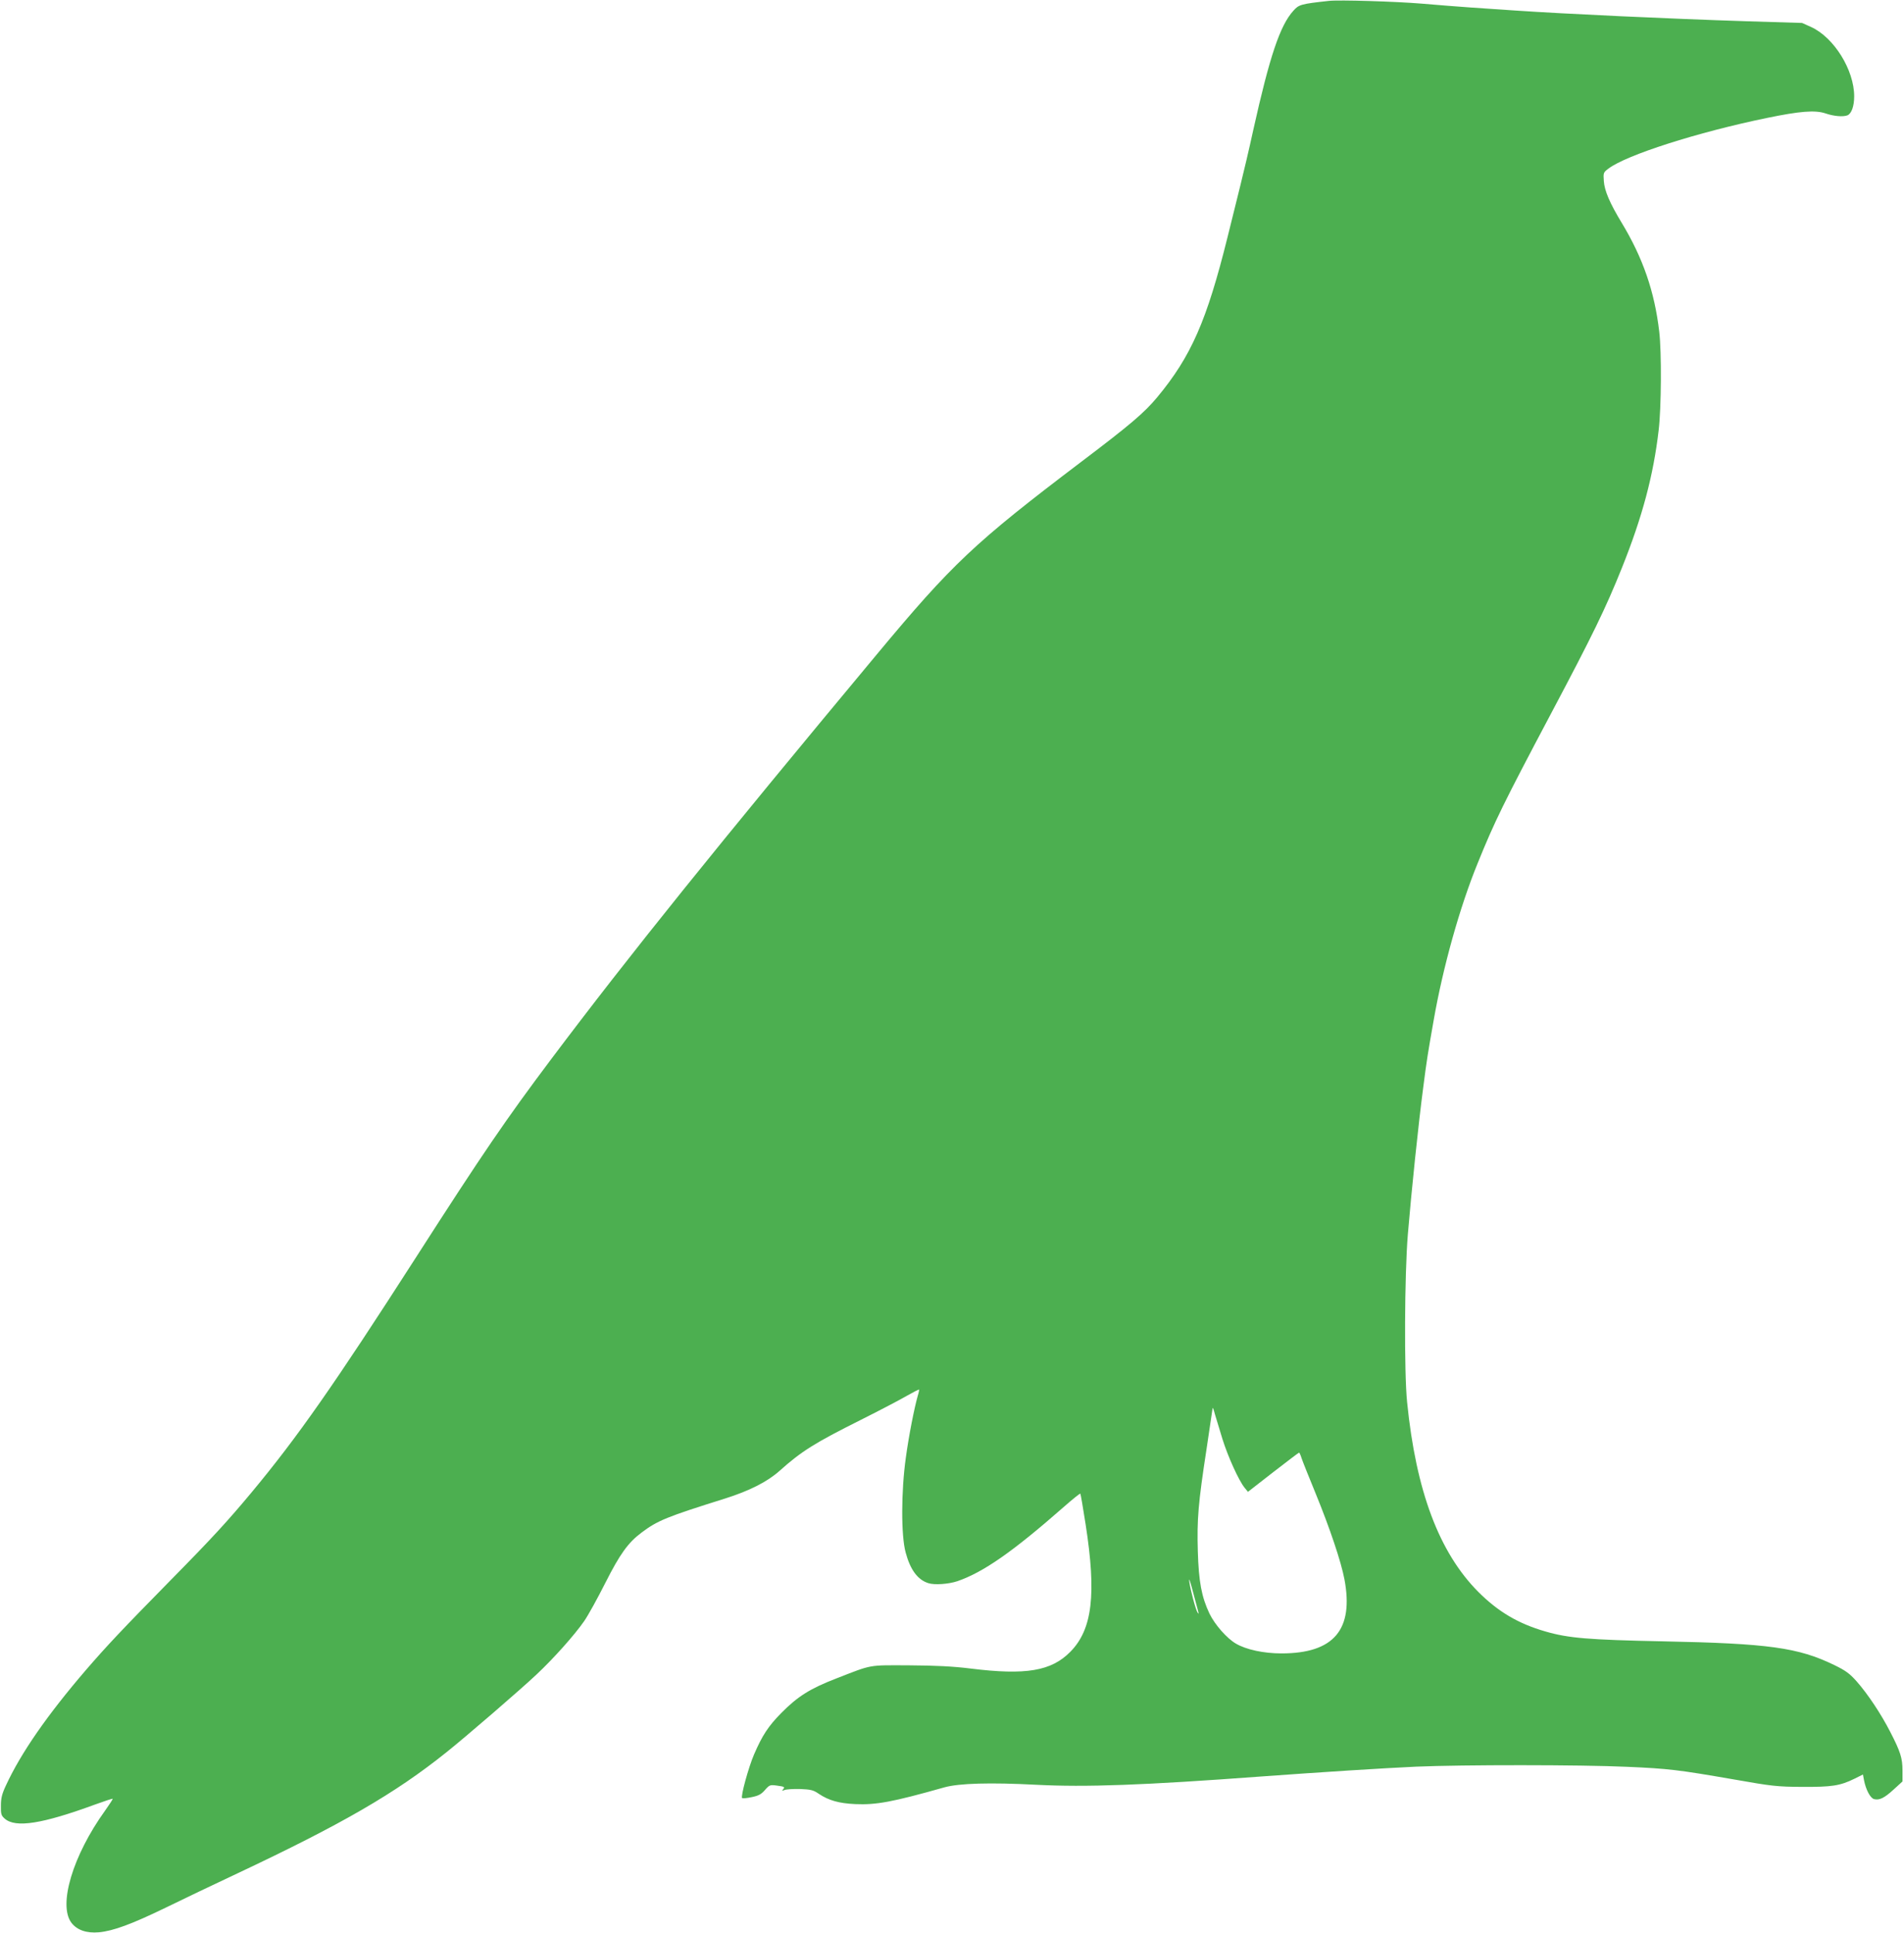 <?xml version="1.0" standalone="no"?>
<!DOCTYPE svg PUBLIC "-//W3C//DTD SVG 20010904//EN"
 "http://www.w3.org/TR/2001/REC-SVG-20010904/DTD/svg10.dtd">
<svg version="1.0" xmlns="http://www.w3.org/2000/svg"
 width="1261pt" height="1280pt" viewBox="0 0 1261 1280"
 preserveAspectRatio="xMidYMid meet">
<g transform="translate(0,1280) scale(0.1,-0.1)"
fill="#4caf50" stroke="none">
<path d="M8800 12794 c-183 -20 -198 -24 -234 -65 -89 -98 -157 -302 -266
-791 -27 -125 -66 -289 -85 -365 -19 -76 -57 -230 -85 -343 -138 -555 -241
-790 -466 -1061 -86 -103 -176 -180 -505 -429 -707 -536 -852 -673 -1353
-1275 -1050 -1261 -1633 -1984 -2156 -2680 -298 -397 -451 -620 -900 -1320
-535 -833 -781 -1185 -1085 -1550 -154 -185 -258 -299 -530 -575 -331 -337
-427 -439 -566 -600 -256 -298 -431 -550 -530 -765 -26 -55 -33 -84 -33 -133
-1 -57 2 -66 26 -87 72 -62 248 -34 597 94 63 23 115 40 117 38 2 -2 -21 -37
-50 -78 -214 -297 -312 -625 -223 -743 38 -49 100 -70 182 -63 95 9 215 53
440 162 110 54 324 156 475 227 694 327 1047 531 1385 802 126 100 501 424
599 517 114 107 252 262 315 353 27 39 89 152 139 251 98 194 152 269 242 336
105 79 167 104 550 224 162 51 281 111 363 184 144 129 231 184 537 337 124
62 261 134 304 159 44 25 81 44 83 42 1 -2 -2 -19 -8 -38 -23 -80 -60 -266
-80 -414 -31 -222 -32 -514 -1 -627 31 -115 80 -181 151 -203 41 -13 134 -6
191 13 172 59 367 195 703 490 59 52 110 93 112 90 2 -2 18 -94 35 -204 72
-462 45 -695 -101 -843 -126 -128 -294 -157 -663 -111 -113 14 -228 20 -405
21 -274 1 -241 7 -480 -86 -176 -68 -257 -119 -366 -229 -87 -88 -127 -150
-181 -275 -36 -83 -90 -279 -79 -289 3 -3 31 -1 63 6 45 9 64 19 88 47 31 35
34 36 83 29 45 -6 50 -9 39 -22 -11 -14 -10 -14 7 -7 11 5 57 8 103 7 72 -3
89 -7 125 -32 66 -44 133 -63 241 -68 139 -6 244 13 591 111 97 27 304 33 607
17 327 -17 714 -3 1493 55 398 29 805 55 1025 65 297 13 1093 13 1395 -1 276
-12 341 -20 710 -84 250 -44 283 -48 450 -49 197 -1 251 7 347 54 l56 28 7
-37 c12 -63 42 -120 67 -126 35 -9 68 7 131 65 l57 52 0 72 c0 83 -14 126 -81
256 -61 119 -148 250 -222 334 -47 53 -73 72 -149 109 -239 116 -435 143
-1138 157 -488 10 -623 21 -774 65 -181 52 -314 131 -446 263 -259 261 -412
667 -471 1257 -20 195 -17 844 5 1110 23 278 70 733 102 974 23 181 31 228 69
444 62 354 173 750 291 1039 112 277 172 399 484 988 279 526 364 701 472 970
135 337 208 610 243 910 18 149 20 519 4 653 -31 266 -108 489 -249 722 -78
129 -114 212 -118 276 -4 54 -3 57 30 82 118 90 589 241 1051 336 218 45 318
53 387 30 55 -19 115 -24 145 -13 27 11 45 60 45 126 0 175 -134 390 -285 459
l-60 27 -360 11 c-531 17 -1212 49 -1535 71 -74 5 -207 14 -295 20 -88 6 -236
18 -330 26 -169 14 -548 26 -615 18z m-704 -9524 c37 -118 108 -275 147 -323
l22 -27 167 130 c92 71 169 130 172 130 2 0 10 -17 16 -37 7 -21 49 -126 93
-233 95 -232 169 -453 191 -569 63 -334 -70 -491 -417 -491 -118 0 -234 25
-302 65 -60 35 -139 125 -175 199 -52 110 -71 210 -77 412 -6 211 2 315 58
679 21 143 39 264 40 270 1 5 8 -12 15 -40 8 -27 31 -102 50 -165z m-161
-1140 c5 -19 4 -21 -4 -9 -13 21 -48 152 -55 209 -3 25 7 -4 23 -65 16 -60 32
-121 36 -135z"/>
</g>
</svg>
